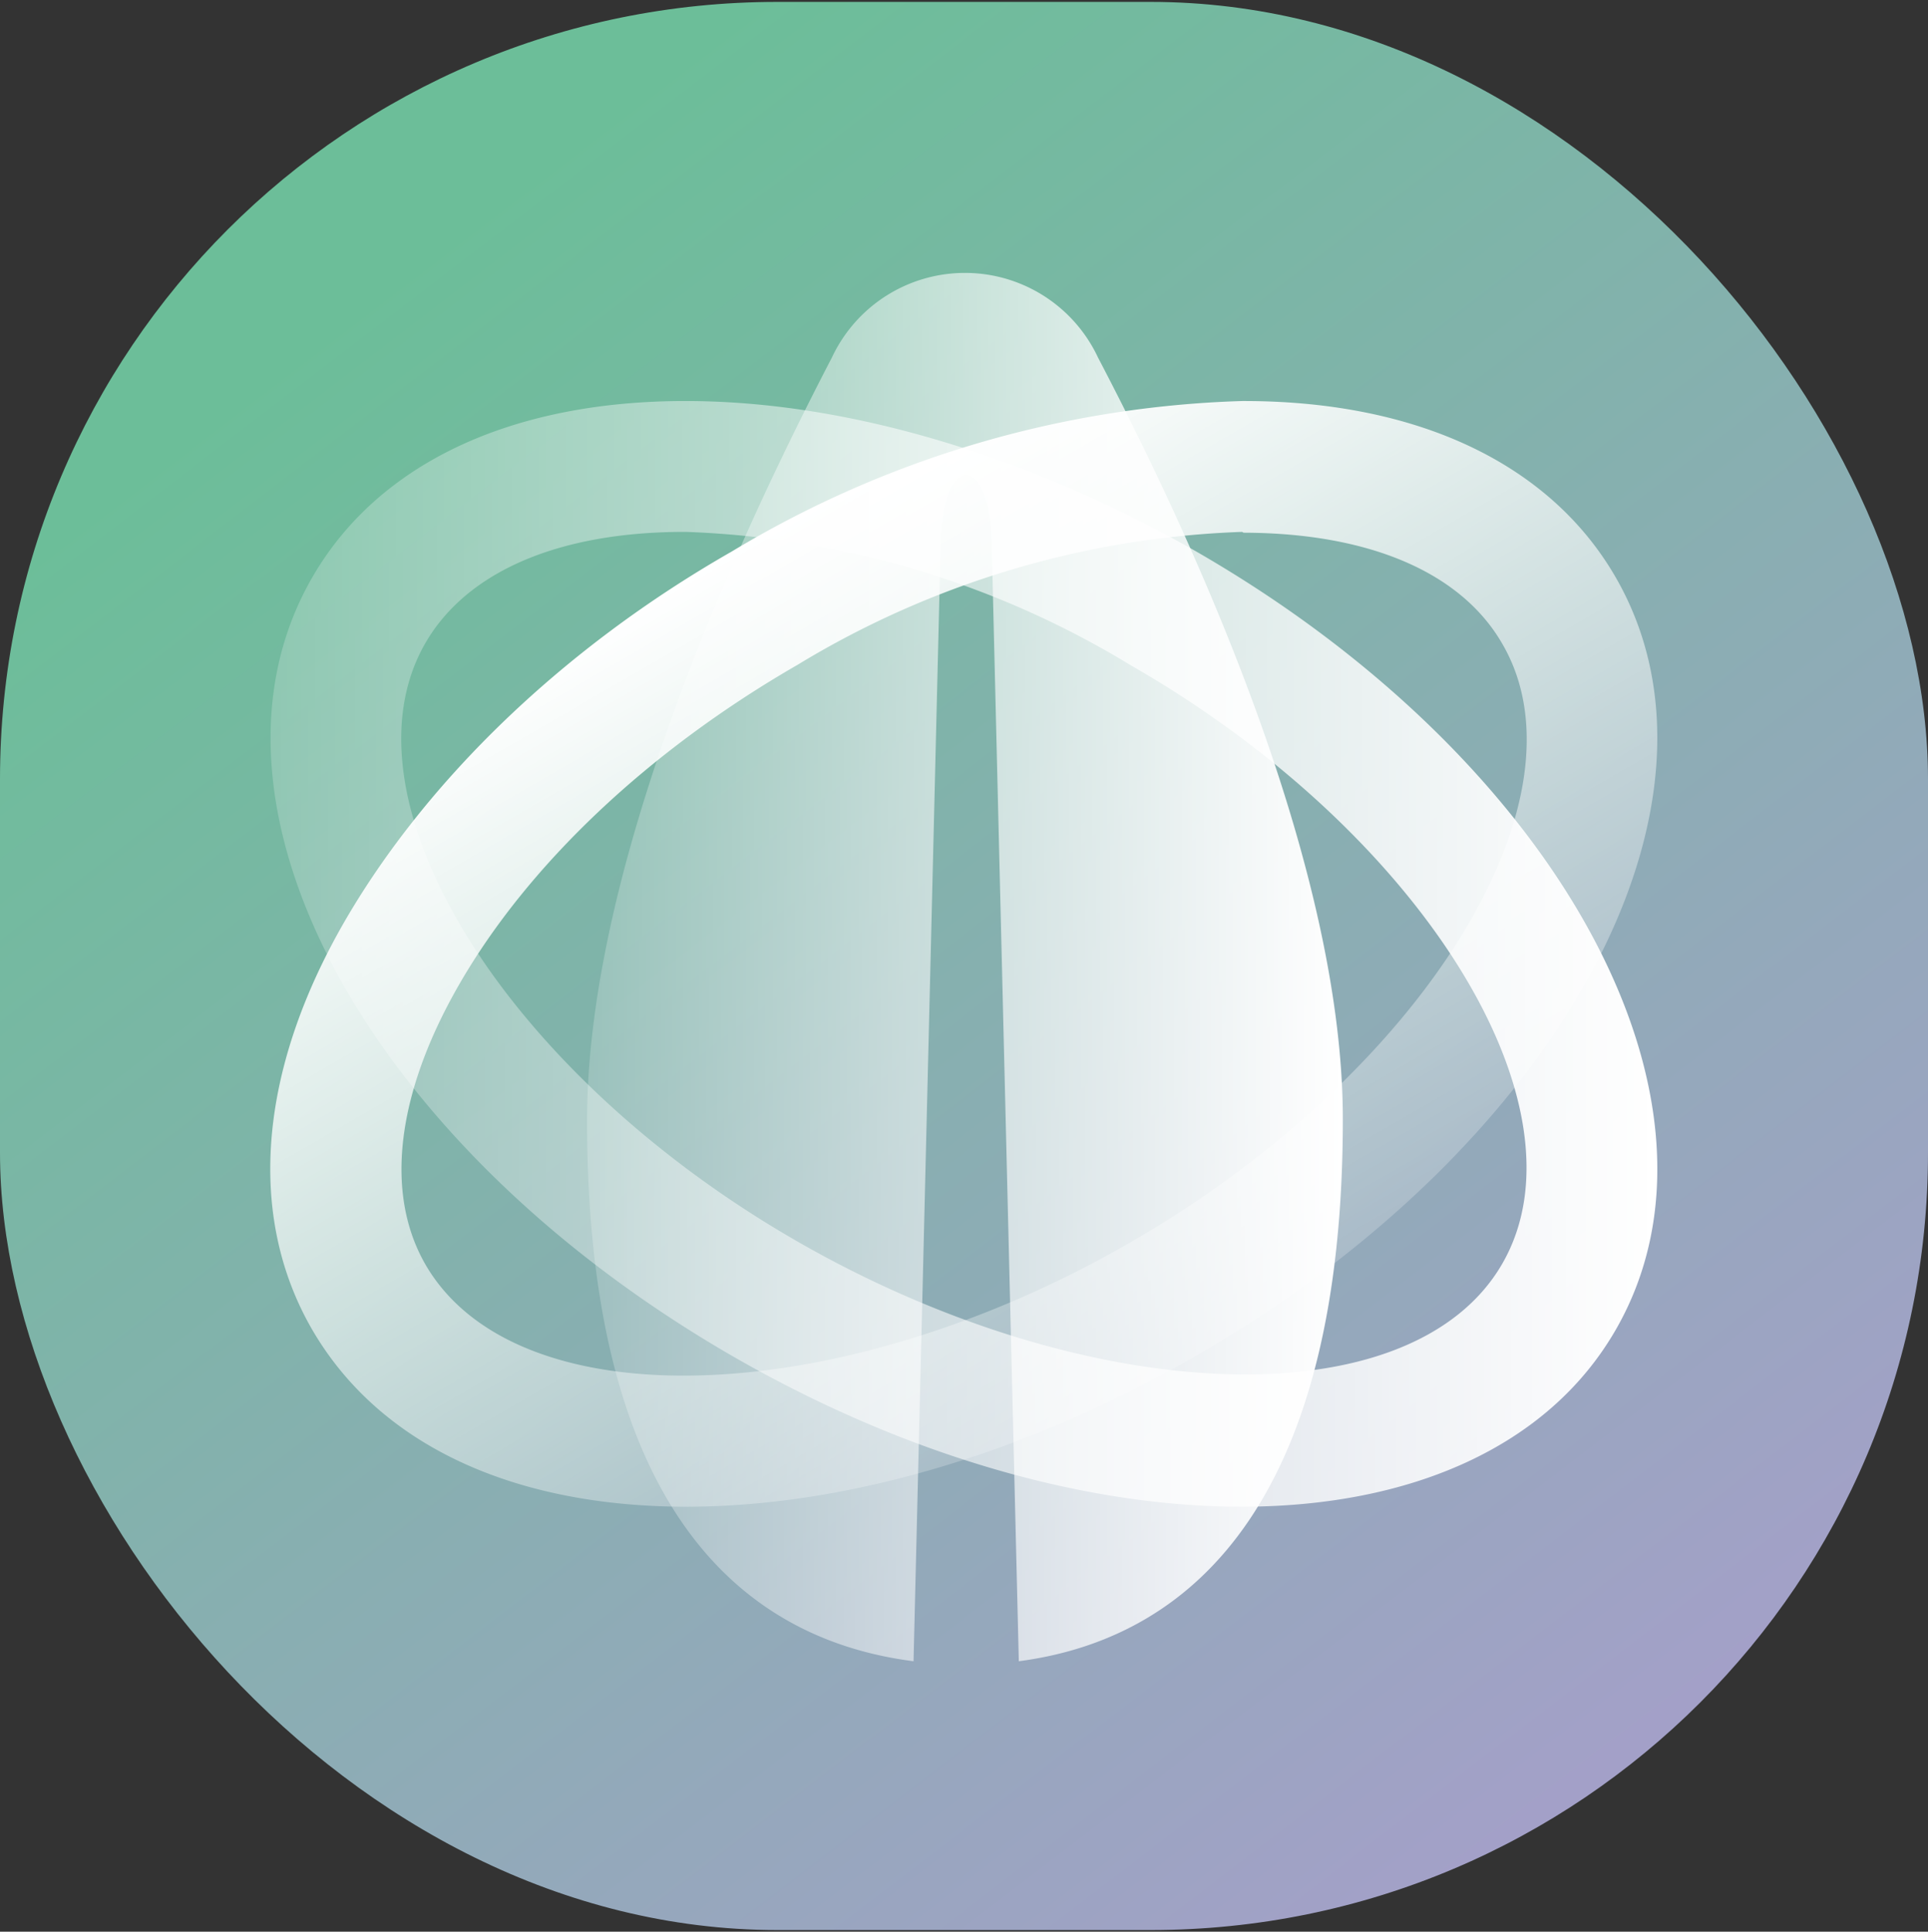 <svg id="Слой_1" data-name="Слой 1" xmlns="http://www.w3.org/2000/svg" xmlns:xlink="http://www.w3.org/1999/xlink" viewBox="0 0 70.87 71"><rect x="0" y="0" width="70.87" height="71" fill="#333333" stroke="none"/><defs><style>.cls-1{fill:url(#Безымянный_градиент);}.cls-2{fill:url(#Безымянный_градиент_3);}.cls-3{fill:url(#Безымянный_градиент_3-2);}.cls-4{fill:url(#Безымянный_градиент_3-3);}</style><linearGradient id="Безымянный_градиент" x1="15.39" y1="9.32" x2="63.03" y2="71.54" gradientUnits="userSpaceOnUse"><stop offset="0" stop-color="#6cbe99"/><stop offset="1" stop-color="#a99dcd"/></linearGradient><linearGradient id="Безымянный_градиент_3" x1="9.95" y1="35.06" x2="60.92" y2="35.06" gradientUnits="userSpaceOnUse"><stop offset="0" stop-color="#fff" stop-opacity="0.2"/><stop offset="1" stop-color="#fff"/></linearGradient><linearGradient id="Безымянный_градиент_3-2" x1="43.97" y1="49.83" x2="26.9" y2="20.27" xlink:href="#Безымянный_градиент_3"/><linearGradient id="Безымянный_градиент_3-3" x1="21.51" y1="35.5" x2="49.36" y2="35.5" xlink:href="#Безымянный_градиент_3"/></defs><title>Монтажная область 21</title><rect class="cls-1" y="0.07" width="70.87" height="70.87" rx="28.57"/><path class="cls-2" d="M45.64,55.38c-5.69,0-12.31-1.84-18.74-5.55C13.47,42.07,6.69,29.51,11.48,21.22c2.4-4.16,7.26-6.47,13.67-6.48h.06c5.92,0,12.57,2,18.76,5.53h0C57.4,28,64.17,40.59,59.39,48.88,56.9,53.2,51.82,55.38,45.64,55.38ZM25.21,19.55h-.05c-4.63,0-8,1.46-9.52,4.08-3.32,5.75,2.94,15.84,13.67,22s22.59,6.57,25.91.82-2.93-15.85-13.66-22h0A33.71,33.71,0,0,0,25.21,19.55Z"/><path class="cls-3" d="M25.23,55.38C19,55.38,14,53.2,11.48,48.88c-2.41-4.16-2-9.52,1.22-15.07,3-5.15,8-10,14.2-13.54a38.59,38.59,0,0,1,18.76-5.53h.06c6.41,0,11.27,2.32,13.67,6.48,4.78,8.29-2,20.85-15.42,28.61C37.54,53.54,30.91,55.38,25.23,55.38ZM45.66,19.55a33.68,33.68,0,0,0-16.35,4.89h0c-5.48,3.16-9.9,7.34-12.44,11.76-2.3,4-2.74,7.66-1.23,10.28,3.33,5.75,15.19,5.38,25.92-.82s17-16.28,13.66-22c-1.51-2.62-4.89-4.07-9.51-4.08Z"/><path class="cls-4" d="M49.36,41.14c0-8.94-5-20.36-9-28a5.4,5.4,0,0,0-9.78,0c-4,7.69-9,19.11-9,28.05,0,13.62,5.21,19,12,19.87l1-41.19c.08-3.21,1.79-3.21,1.87,0l1,41.19C44.14,60.18,49.36,54.76,49.36,41.14Z"/></svg>